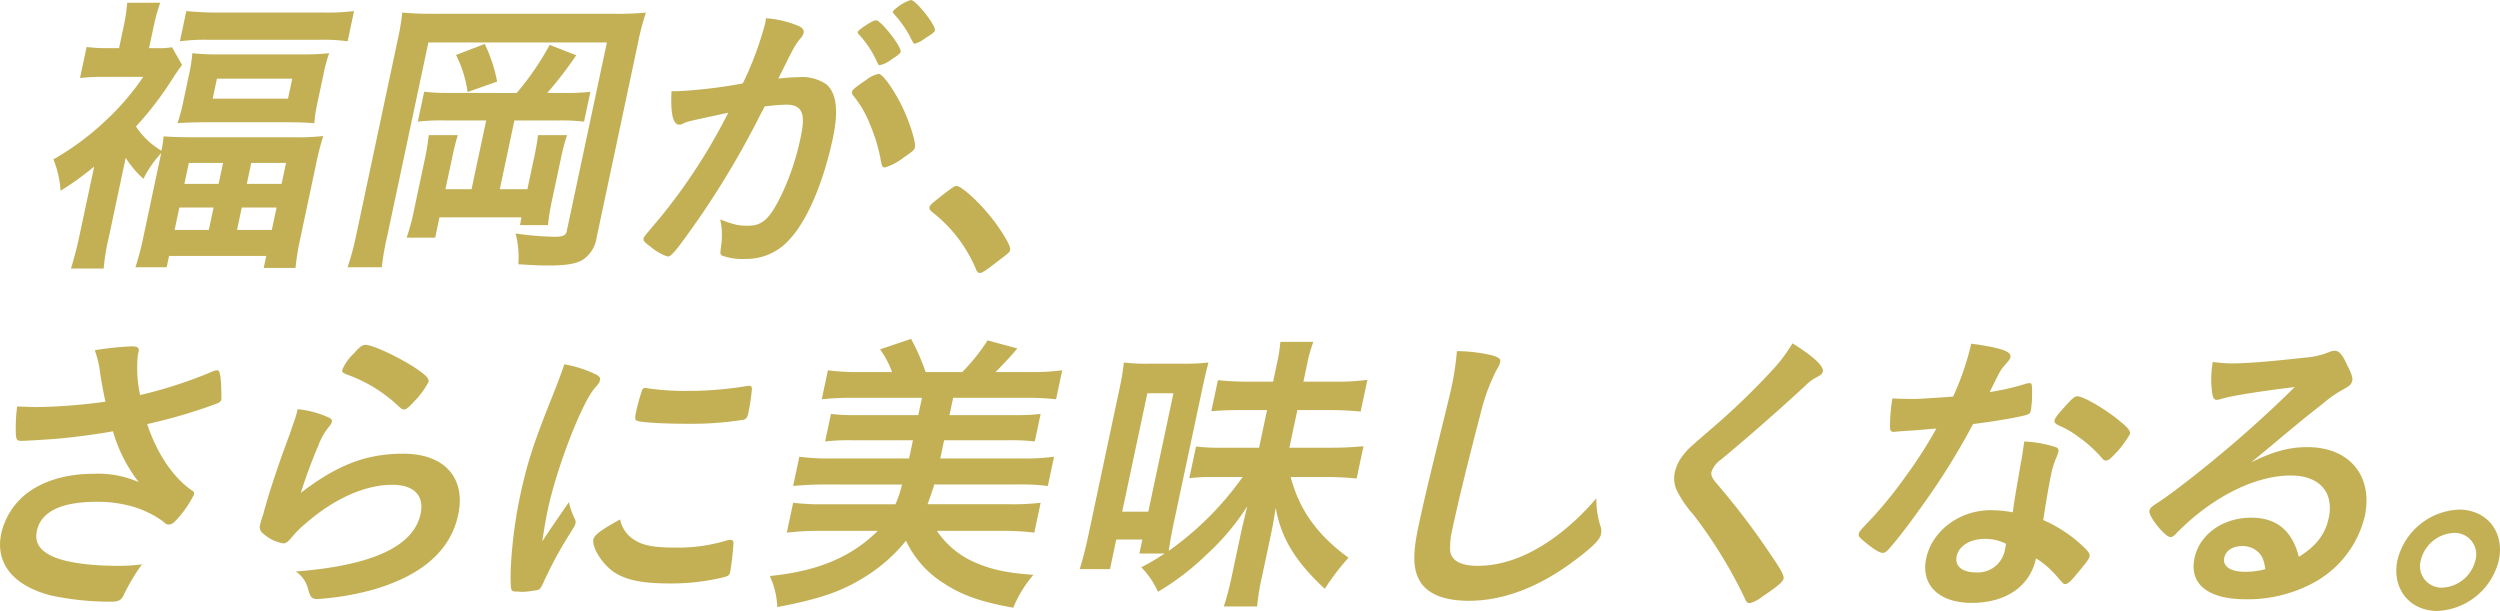 <svg xmlns="http://www.w3.org/2000/svg" width="438.305" height="107.114" viewBox="0 0 438.305 107.114">
  <g id="グループ_52" data-name="グループ 52" transform="translate(-2204.496 -740.557)" fill="#c3b055">
    <path id="パス_417" data-name="パス 417" d="M2221.008,769.754a49.485,49.485,0,0,1-5.9,4.246,17.074,17.074,0,0,0-1.25-5.5,47.887,47.887,0,0,0,9.511-7.13,44.072,44.072,0,0,0,6.241-7.338h-7.048a33.471,33.471,0,0,0-4.042.209l1.159-5.451a26.658,26.658,0,0,0,3.689.209h2l.869-4.088a30.789,30.789,0,0,0,.562-3.879h5.785a32.325,32.325,0,0,0-1.1,3.931l-.858,4.036h1.525a13.063,13.063,0,0,0,2.5-.157l1.763,3.093c-.513.681-1.048,1.468-1.595,2.306a57.777,57.777,0,0,1-6.486,8.492,13.764,13.764,0,0,0,4.463,4.246,19.6,19.6,0,0,0,.376-2.516c1.4.1,2.755.157,5.122.157h17.673a41.925,41.925,0,0,0,5.2-.209,49.64,49.64,0,0,0-1.325,5.241l-2.686,12.634a45.4,45.4,0,0,0-.85,5.241h-5.577l.447-2.1h-17.042l-.424,1.992h-5.47a49.643,49.643,0,0,0,1.366-5.19l2.662-12.528c.224-1.048.29-1.363.491-2.306a19.669,19.669,0,0,0-3.115,4.508,17.431,17.431,0,0,1-3.112-3.67l-2.975,14a36.469,36.469,0,0,0-.884,5.4h-5.735c.5-1.625,1.021-3.565,1.422-5.452Zm14.1,11.114h6l.836-3.932h-6Zm2.511-27.154a27.767,27.767,0,0,0,.6-3.827,42.476,42.476,0,0,0,4.847.21h14.308a44.747,44.747,0,0,0,4.83-.21,29.61,29.61,0,0,0-1.012,3.775l-.98,4.613a27.672,27.672,0,0,0-.615,3.879c-1.4-.1-2.6-.158-4.858-.158h-14.149c-2.1,0-3.535.053-4.979.158a28.906,28.906,0,0,0,1.014-3.775Zm-.456-11.218a53.328,53.328,0,0,0,5.468.262h18.462a39.018,39.018,0,0,0,5.473-.262l-1.125,5.3a31.031,31.031,0,0,0-4.836-.263h-19.62a33.756,33.756,0,0,0-4.947.263Zm-.339,30.3h6l.781-3.67h-6Zm4.964-14.94h13.2l.746-3.512h-13.2Zm4.261,23.013h6.1l.836-3.932h-6.1Zm1.716-8.073h6.1l.78-3.67h-6.1Z"/>
    <path id="パス_418" data-name="パス 418" d="M2312.229,742.968a47.675,47.675,0,0,0,5.514-.21,43.575,43.575,0,0,0-1.432,5.505l-7.22,33.967a5.55,5.55,0,0,1-2.52,3.932c-1.249.682-2.935.943-5.986.943-1.63,0-2.356-.052-5.216-.209a16.085,16.085,0,0,0-.482-5.4,57.667,57.667,0,0,0,6.873.576c1.42,0,1.949-.262,2.1-1L2310.9,748h-31.3l-7.187,33.811a48.7,48.7,0,0,0-.982,5.609h-6a48.767,48.767,0,0,0,1.53-5.713l7.253-34.126a43.911,43.911,0,0,0,.815-4.823,53.821,53.821,0,0,0,5.793.21Zm-17.155,13.891a48.2,48.2,0,0,0,5.791-8.44l4.659,1.835a69.15,69.15,0,0,1-5.085,6.6h3a33.68,33.68,0,0,0,4.568-.21l-1.115,5.243a33.531,33.531,0,0,0-4.479-.21h-7.732l-2.563,12.056h4.84l1.192-5.608c.334-1.573.527-2.727.666-3.88h5.1a35.645,35.645,0,0,0-1.113,4.247l-1.415,6.657a43.621,43.621,0,0,0-.826,4.875h-4.892l.238-1.363h-14.361l-.757,3.564h-5a39.332,39.332,0,0,0,1.389-5.294l1.771-8.335a41.56,41.56,0,0,0,.714-4.351h5.1c-.339,1.1-.615,2.15-1,3.984l-1.17,5.5h4.576l2.562-12.056h-7.363a36.061,36.061,0,0,0-4.62.21l1.113-5.243a35.979,35.979,0,0,0,4.532.21Zm-5.59-8.6a27.251,27.251,0,0,1,2.173,6.6l-5.176,1.835a20.862,20.862,0,0,0-2.037-6.5Z"/>
    <path id="パス_419" data-name="パス 419" d="M2325.312,761.839a4.9,4.9,0,0,0-1.025.367,1.34,1.34,0,0,1-.676.21c-1.156,0-1.575-1.992-1.382-5.871h1a84.81,84.81,0,0,0,11.493-1.363,57.028,57.028,0,0,0,3.923-10.536,6.3,6.3,0,0,0,.136-.892,18.175,18.175,0,0,1,5.614,1.311q1.159.471.994,1.258a1.9,1.9,0,0,1-.5.891c-1.079,1.363-1.079,1.363-3.935,7.129a34.4,34.4,0,0,1,3.633-.262,7.509,7.509,0,0,1,4.782,1.258c1.781,1.52,2.175,4.613,1.16,9.384-1.66,7.81-4.5,14.519-7.627,17.822a10.011,10.011,0,0,1-7.719,3.407,10.514,10.514,0,0,1-4.086-.576c-.365-.262-.365-.262-.111-2.2a12.588,12.588,0,0,0-.224-4.141c2.534.944,3.184,1.1,4.868,1.1,2.524,0,3.833-1.206,5.894-5.452a44.379,44.379,0,0,0,3.38-10.222c.87-4.088.183-5.556-2.6-5.556a35.735,35.735,0,0,0-3.749.314c-.291.629-.355.681-.71,1.363a153.59,153.59,0,0,1-10.683,18.085c-4,5.713-4.93,6.867-5.614,6.867a8.963,8.963,0,0,1-3-1.73c-1.054-.734-1.3-1.048-1.213-1.468.056-.262.056-.262,2.936-3.669a100.314,100.314,0,0,0,11.9-18.347C2328.075,761.21,2325.818,761.682,2325.312,761.839Zm28.559-5.19c.078-.366.652-.838,2.434-2.044a5.341,5.341,0,0,1,2.233-1.1c.684,0,2.516,2.517,4.067,5.609,1.285,2.621,2.493,6.343,2.3,7.234-.111.524-.3.682-2.276,2.045a9.388,9.388,0,0,1-3.005,1.52c-.368,0-.493-.158-.672-1.049a28.911,28.911,0,0,0-1.932-6.5,18.208,18.208,0,0,0-2.97-5.084A.832.832,0,0,1,2353.871,756.649Zm6.757-5.556a4.933,4.933,0,0,1-1.872.891c-.158,0-.293-.1-.4-.367a18.242,18.242,0,0,0-3.379-5.137.368.368,0,0,1-.091-.314c.045-.21.491-.577,1.53-1.258,1.028-.629,1.324-.787,1.692-.787.842,0,4.48,4.666,4.3,5.5C2362.347,749.94,2361.848,750.307,2360.628,751.093Zm3.555-10.536c.894,0,4.418,4.455,4.228,5.347-.056.262-.437.576-1.646,1.31a5.58,5.58,0,0,1-1.842,1c-.264,0-.264,0-1-1.468a20.021,20.021,0,0,0-2.723-3.774c-.123-.157-.207-.262-.174-.419A7.655,7.655,0,0,1,2364.183,740.557Z"/>
    <path id="パス_420" data-name="パス 420" d="M2370.441,774.21c1.126-.838,1.434-1.048,1.8-1.048.684,0,3.35,2.306,5.2,4.508,2.119,2.411,4.317,5.923,4.161,6.658-.1.471-.228.576-2.043,1.939-2.388,1.835-2.876,2.149-3.244,2.149-.316,0-.587-.21-.739-.734a24.82,24.82,0,0,0-7.666-9.959c-.354-.315-.52-.525-.454-.84C2367.531,776.517,2367.67,776.359,2370.441,774.21Z"/>
    <path id="パス_421" data-name="パス 421" d="M2228.672,802.748a22.042,22.042,0,0,0,.39,7.076,80.33,80.33,0,0,0,12.831-4.194,2.431,2.431,0,0,1,.665-.157c.525,0,.692.944.757,4.351,0,.262-.014.315,0,.524a.369.369,0,0,1,.007.21c-.078.367-.333.576-.9.786a94.068,94.068,0,0,1-12.119,3.565c1.654,5.085,4.61,9.488,7.93,11.69a.581.581,0,0,1,.287.628,18.439,18.439,0,0,1-2.976,4.351c-.618.681-.99.944-1.464.944-.368,0-.462-.053-1.034-.577a17.647,17.647,0,0,0-5.093-2.516,22.056,22.056,0,0,0-6.543-.891c-6.207,0-9.731,1.73-10.444,5.085-.4,1.887.32,3.2,2.254,4.245,2.215,1.206,6.594,1.888,11.907,1.888a29.434,29.434,0,0,0,4.263-.263,34.036,34.036,0,0,0-3.284,5.557c-.431.787-.9,1-2.316,1a49.99,49.99,0,0,1-10.392-1.1c-6.627-1.73-9.789-5.662-8.675-10.9a12.479,12.479,0,0,1,4.172-6.762c2.922-2.359,7.092-3.669,12.089-3.669a17.7,17.7,0,0,1,7.841,1.467,26.219,26.219,0,0,1-4.523-8.911c-3.331.577-6.092.943-9.262,1.258-1.875.157-5.98.419-6.769.419-.737,0-.913-.157-.988-1.048a29.3,29.3,0,0,1,.218-4.98c1.725.053,2.555.1,3.5.1a97.743,97.743,0,0,0,11.984-.943c-.251-1.048-.665-3.3-.891-4.718a18.368,18.368,0,0,0-.981-4.3,50.523,50.523,0,0,1,6.509-.682c1,0,1.313.263,1.18.891Z"/>
    <path id="パス_422" data-name="パス 422" d="M2275.217,820.1c7.205,0,10.983,4.246,9.613,10.694q-1.971,9.277-14.609,13.052a47.463,47.463,0,0,1-9.992,1.73c-1.106,0-1.313-.261-1.727-1.782a5.257,5.257,0,0,0-2.141-3.04c13.425-1.049,20.66-4.4,21.875-10.118.68-3.2-1.18-5.084-4.967-5.084-4.788,0-10.255,2.463-15.23,6.814a17.88,17.88,0,0,0-2.406,2.412c-.641.787-1.012,1.048-1.486,1.048a7.093,7.093,0,0,1-3.524-1.73,1.44,1.44,0,0,1-.485-1.677,11.743,11.743,0,0,1,.513-1.678c.035-.157.113-.524.287-1.1.976-3.356,1.435-4.77,3.069-9.488.228-.577.228-.577,1.12-3.041.086-.157.4-1.153,1.078-3.092a14.52,14.52,0,0,0,.473-1.73,17.5,17.5,0,0,1,5.568,1.52c.376.21.531.471.412.786a2.037,2.037,0,0,1-.409.682,11.069,11.069,0,0,0-1.922,3.354,85.921,85.921,0,0,0-3.087,8.335C2263.652,822.038,2268.746,820.1,2275.217,820.1Zm2.227-14.939c1.8,1.206,2.3,1.782,2.182,2.359a14.723,14.723,0,0,1-2.448,3.354c-1.1,1.206-1.47,1.468-1.891,1.468-.264,0-.4-.105-.929-.576a25.731,25.731,0,0,0-9.076-5.557c-.722-.314-.858-.419-.768-.839a8.155,8.155,0,0,1,1.957-2.778c1.109-1.258,1.545-1.572,2.123-1.572C2269.855,801.018,2274.543,803.219,2277.444,805.159Z"/>
    <path id="パス_423" data-name="パス 423" d="M2305.323,831.631a1.172,1.172,0,0,1,.055.733c-.078.367-.142.42-.861,1.574a71.5,71.5,0,0,0-4.862,9.015c-.28.577-.505.891-.737,1a17.3,17.3,0,0,1-2.708.367H2296c-.263,0-.619-.052-1.04-.052-.684,0-.809-.157-.885-.786-.275-3.408.428-10.432,1.554-15.727,1.226-5.766,2.351-9.33,5.5-17.193,1.128-2.831,1.725-4.4,2.3-6.133a20.291,20.291,0,0,1,5.324,1.678c.816.366,1.023.628.912,1.152-.078.368-.164.525-.922,1.363-2.325,2.778-6.634,13.891-8.227,21.388-.256,1.205-.549,2.83-.948,5.452,2.174-3.3,2.912-4.3,4.667-6.868A12.642,12.642,0,0,0,2305.323,831.631Zm10.623,3.721c1.493.892,3.426,1.206,6.95,1.206a29.191,29.191,0,0,0,8.882-1.206,2.974,2.974,0,0,1,.771-.156c.367,0,.586.209.527.733a42.36,42.36,0,0,1-.574,4.927c-.111.525-.3.682-1.084.892a38.662,38.662,0,0,1-9.49,1.1c-4.84,0-7.716-.577-9.875-2.045-2.014-1.415-3.822-4.3-3.521-5.714.156-.733,1.473-1.73,4.681-3.459A5.493,5.493,0,0,0,2315.946,835.352Zm2-26.734a44.468,44.468,0,0,0,7,.472,62.25,62.25,0,0,0,10.383-.839,1.745,1.745,0,0,1,.483-.052c.369,0,.494.157.51.576a37.915,37.915,0,0,1-.639,4.246c-.167.787-.38,1.049-.982,1.154a58.752,58.752,0,0,1-9.666.681c-4.523,0-8.516-.262-8.976-.577-.23-.156-.257-.524-.057-1.467a32.752,32.752,0,0,1,1.1-3.932.572.572,0,0,1,.593-.314A.507.507,0,0,1,2317.946,808.618Z"/>
    <path id="パス_424" data-name="パス 424" d="M2349.021,825.5c-2.05,0-3.755.1-5.472.263l1.092-5.137a37.6,37.6,0,0,0,5.35.314h13.887l.68-3.2h-10.836a39.224,39.224,0,0,0-4.569.21l1.026-4.823a34.021,34.021,0,0,0,4.478.21h10.836l.647-3.04h-12.1a51.377,51.377,0,0,0-5.474.262l1.081-5.085a38.135,38.135,0,0,0,5.351.315h5.891a15.912,15.912,0,0,0-2.1-3.984l5.44-1.835a37.207,37.207,0,0,1,2.55,5.819h6.417a33.645,33.645,0,0,0,4.443-5.557l5.222,1.415c-1.132,1.363-2.422,2.727-3.827,4.142h6.26a38.186,38.186,0,0,0,5.432-.315l-1.081,5.085a47.838,47.838,0,0,0-5.309-.262h-12.73l-.646,3.04h11.414a36.751,36.751,0,0,0,4.568-.21l-1.025,4.823a36.348,36.348,0,0,0-4.479-.21h-11.414l-.679,3.2h14.517a37.688,37.688,0,0,0,5.432-.314l-1.092,5.137a35.749,35.749,0,0,0-5.309-.263h-14.623c-.044.211-.078.367-.1.472-.251.682-.568,1.677-1.057,2.988h14.412a39.759,39.759,0,0,0,5.421-.262l-1.114,5.243a44.594,44.594,0,0,0-5.719-.315h-11.361a15.391,15.391,0,0,0,6.855,5.608c2.941,1.258,5.565,1.783,10.075,2.1a21.358,21.358,0,0,0-3.541,5.767c-5.575-1-8.906-2.149-12.047-4.195a17.681,17.681,0,0,1-6.76-7.548,28.461,28.461,0,0,1-7.547,6.553c-3.932,2.411-7.67,3.669-15.02,5.085a13.95,13.95,0,0,0-1.312-5.452c8.383-.838,14.272-3.3,18.935-7.915h-10.1a48.516,48.516,0,0,0-5.854.315l1.115-5.243a39.926,39.926,0,0,0,5.362.262h12.571a19.085,19.085,0,0,0,1.156-3.46Z"/>
    <path id="パス_425" data-name="パス 425" d="M2404.255,837.606l.523-2.463H2400.2l-1.1,5.19h-5.313c.482-1.521.977-3.356,1.556-6.081l5.3-24.952a47.818,47.818,0,0,0,.892-5.19,33.206,33.206,0,0,0,4.48.21h5.943a34.759,34.759,0,0,0,4.41-.21c-.242.891-.617,2.411-1.175,5.032l-4.88,22.961c-.446,2.1-.671,3.407-.912,5.032a54.258,54.258,0,0,0,12.957-12.948h-5.1a32.474,32.474,0,0,0-4.253.21l1.181-5.557a32.25,32.25,0,0,0,4.216.21h6.838l1.4-6.6h-4.208c-2.262,0-4.008.053-5.567.21l1.158-5.452a51.048,51.048,0,0,0,5.467.262h4.208l.635-2.988a29.076,29.076,0,0,0,.638-3.984h5.785a23.361,23.361,0,0,0-1.111,3.984l-.634,2.988h5.523a40.4,40.4,0,0,0,5.695-.314l-1.181,5.556c-1.6-.157-3.416-.262-5.678-.262h-5.418l-1.4,6.6h6.943a59.972,59.972,0,0,0,6.052-.262l-1.2,5.661a56.583,56.583,0,0,0-5.941-.262h-5.628c1.55,5.819,4.676,10.17,10.141,14.153a41.166,41.166,0,0,0-4.156,5.452c-5.141-4.77-7.68-8.912-8.607-14.206-.35,2.15-.487,3.041-.9,4.98l-1.538,7.234a38.546,38.546,0,0,0-.819,5.085h-5.837c.491-1.572.92-3.093,1.343-5.085l1.56-7.339c.379-1.782.7-3.041,1.2-5.137a41.7,41.7,0,0,1-7.106,8.44,45.689,45.689,0,0,1-8.546,6.552,14.47,14.47,0,0,0-2.926-4.3,40.9,40.9,0,0,0,4.089-2.412Zm-3.017-7.338h4.576l4.413-20.758h-4.577Z"/>
    <path id="パス_426" data-name="パス 426" d="M2466.083,802.852c1.236.367,1.549.629,1.427,1.206a3.873,3.873,0,0,1-.583,1.258,34.563,34.563,0,0,0-2.882,7.863c-2.213,8.44-3.816,14.992-4.92,20.181a13.247,13.247,0,0,0-.382,3.775c.211,1.73,1.863,2.621,4.809,2.621,4.733,0,9.617-1.94,14.533-5.767a42.846,42.846,0,0,0,6.289-6.08,15.384,15.384,0,0,0,.8,5.137,2.914,2.914,0,0,1,.007,1.206c-.2.944-1.467,2.2-4.6,4.56-6.2,4.666-12.5,7.076-18.547,7.076-4,0-6.73-.995-8.223-2.883-1.553-2.1-1.763-4.821-.66-10.011.869-4.09,1.59-7.234,4.608-19.448.442-1.835.728-2.936.829-3.407a51.213,51.213,0,0,0,1.336-8.021A28.006,28.006,0,0,1,2466.083,802.852Z"/>
    <path id="パス_427" data-name="パス 427" d="M2524.076,805.683c-.1.472-.344.629-1.349,1.153a7.137,7.137,0,0,0-1.572,1.206c-4.063,3.774-9.825,8.859-14.872,13.052a4.391,4.391,0,0,0-1.73,2.2c-.122.577.165,1.206.974,2.1a131.858,131.858,0,0,1,9.292,12.213c2.006,2.936,2.489,3.88,2.377,4.4-.122.576-1.206,1.468-3.718,3.145a6.106,6.106,0,0,1-2.192,1.153c-.473,0-.64-.209-.987-1.048a81.686,81.686,0,0,0-8.917-14.468,19.484,19.484,0,0,1-2.741-3.932,5,5,0,0,1-.516-3.512,7.7,7.7,0,0,1,1.626-3.2c.78-.944.78-.944,4.712-4.351a123.248,123.248,0,0,0,10.5-10.065,27.466,27.466,0,0,0,3.794-4.98C2522.383,803.009,2524.277,804.739,2524.076,805.683Z"/>
    <path id="パス_428" data-name="パス 428" d="M2539.281,816.062c-.957.052-1.548.1-2.189.157a5.907,5.907,0,0,1-.591.052c-.42,0-.6-.157-.644-.681a29.27,29.27,0,0,1,.419-5.189c.569.052,2.082.1,3.976.1.578,0,4.789-.262,6.664-.419a47.082,47.082,0,0,0,3.182-9.278c5.261.734,7.074,1.362,6.863,2.359-.078.367-.153.471-1.2,1.677-.555.629-.835,1.206-2.42,4.456a43.17,43.17,0,0,0,6.191-1.416,2.968,2.968,0,0,1,.822-.157c.369,0,.418.262.411,1.783a18.232,18.232,0,0,1-.214,2.988c-.134.628-.314.733-1.748,1.048-1.878.419-5.04.943-8.39,1.363a123.154,123.154,0,0,1-8.644,13.943c-2.623,3.67-4.086,5.609-5.974,7.811-.555.629-.861.838-1.23.838-.526,0-1.832-.786-3.383-2.149-.719-.576-.873-.838-.8-1.205s.354-.681,1.238-1.625a70.656,70.656,0,0,0,7.088-8.6,77.37,77.37,0,0,0,5.273-8.23C2541.9,815.852,2541.734,815.905,2539.281,816.062Zm10.888,30.194c-5.733,0-8.957-3.146-7.966-7.811,1.026-4.822,5.844-8.439,11.262-8.439a21.408,21.408,0,0,1,3.92.367c.324-2.517.536-3.513,1.362-8.388.212-1,.4-2.359.647-4.036a21.773,21.773,0,0,1,5.522,1,.659.659,0,0,1,.452.839,6.751,6.751,0,0,1-.283.839,14.194,14.194,0,0,0-1.017,3.3c-.412,1.939-.957,5.242-1.345,7.811a23.992,23.992,0,0,1,6.921,4.56c.967.891,1.288,1.363,1.2,1.783-.112.524-.475.995-2.449,3.354-.854,1.048-1.428,1.52-1.8,1.52-.316,0-.316,0-1.5-1.362a15.629,15.629,0,0,0-3.646-3.146C2560.418,843.32,2556.218,846.256,2550.169,846.256Zm2.279-11.218c-2.524,0-4.517,1.206-4.907,3.041-.367,1.73.977,2.83,3.344,2.83a4.819,4.819,0,0,0,5.152-4.194,2.621,2.621,0,0,0,.125-.839A7.917,7.917,0,0,0,2552.448,835.038Zm22.836-14.887c-.82.891-1.191,1.153-1.559,1.153-.264,0-.452-.105-.742-.471a23.52,23.52,0,0,0-4.289-3.827,15.942,15.942,0,0,0-3.186-1.835c-.67-.315-.889-.524-.8-.943.078-.368.442-.839,1.487-2.045,1.653-1.835,2.034-2.149,2.508-2.149,1,0,4.469,1.992,6.856,3.879,1.938,1.52,2.488,2.149,2.365,2.726A16.276,16.276,0,0,1,2575.284,820.151Z"/>
    <path id="パス_429" data-name="パス 429" d="M2608.992,818.945c7.418,0,11.608,5.033,10.092,12.161a18.044,18.044,0,0,1-9.408,11.847,24.256,24.256,0,0,1-11.4,2.673c-6.68,0-10-2.673-9.035-7.233.88-4.141,4.976-7.077,9.92-7.077,4.472,0,7.2,2.254,8.376,6.868,3.095-1.94,4.634-3.985,5.236-6.815.959-4.509-1.625-7.444-6.675-7.444-5.155,0-11.225,2.569-16.77,7.129a43.034,43.034,0,0,0-3.2,2.935c-.479.525-.787.735-1.1.735-.948,0-3.9-3.67-3.7-4.613.1-.472.367-.735,1.7-1.573,1.411-.944,3.47-2.464,6.125-4.56a211.863,211.863,0,0,0,17.668-15.569c-6.753.839-11.328,1.572-13.081,2.149a3.894,3.894,0,0,1-.6.105c-.421,0-.628-.262-.778-1.049a17,17,0,0,1,.088-5.609,21.511,21.511,0,0,0,3.522.262c2.524,0,6.863-.367,12.519-1a14.23,14.23,0,0,0,4.251-.943,2.7,2.7,0,0,1,1.108-.262c.736,0,1.339.629,2.261,2.726.709,1.363.88,2.044.792,2.463-.146.682-.347.891-1.661,1.625a19.419,19.419,0,0,0-3.2,2.2c-3.165,2.517-3.218,2.517-7.18,5.819-2.816,2.359-3.135,2.621-5.684,4.718C2602.987,819.731,2605.838,818.945,2608.992,818.945Zm-8.9,18.137a3.993,3.993,0,0,0-2.516-.786c-1.631,0-2.849.786-3.117,2.044-.323,1.521,1.107,2.464,3.632,2.464a13,13,0,0,0,3.571-.471C2601.4,838.6,2601.037,837.816,2600.089,837.082Z"/>
    <path id="パス_430" data-name="パス 430" d="M2642.6,838.76a11.614,11.614,0,0,1-10.785,8.911c-4.891,0-8.043-3.983-6.995-8.911a11.6,11.6,0,0,1,10.773-8.859C2640.538,829.9,2643.637,833.885,2642.6,838.76Zm-13.676,0a3.773,3.773,0,0,0,3.761,4.823,6.268,6.268,0,0,0,5.811-4.823,3.762,3.762,0,0,0-3.772-4.771A6.251,6.251,0,0,0,2628.925,838.76Z"/>
  </g>
</svg>
